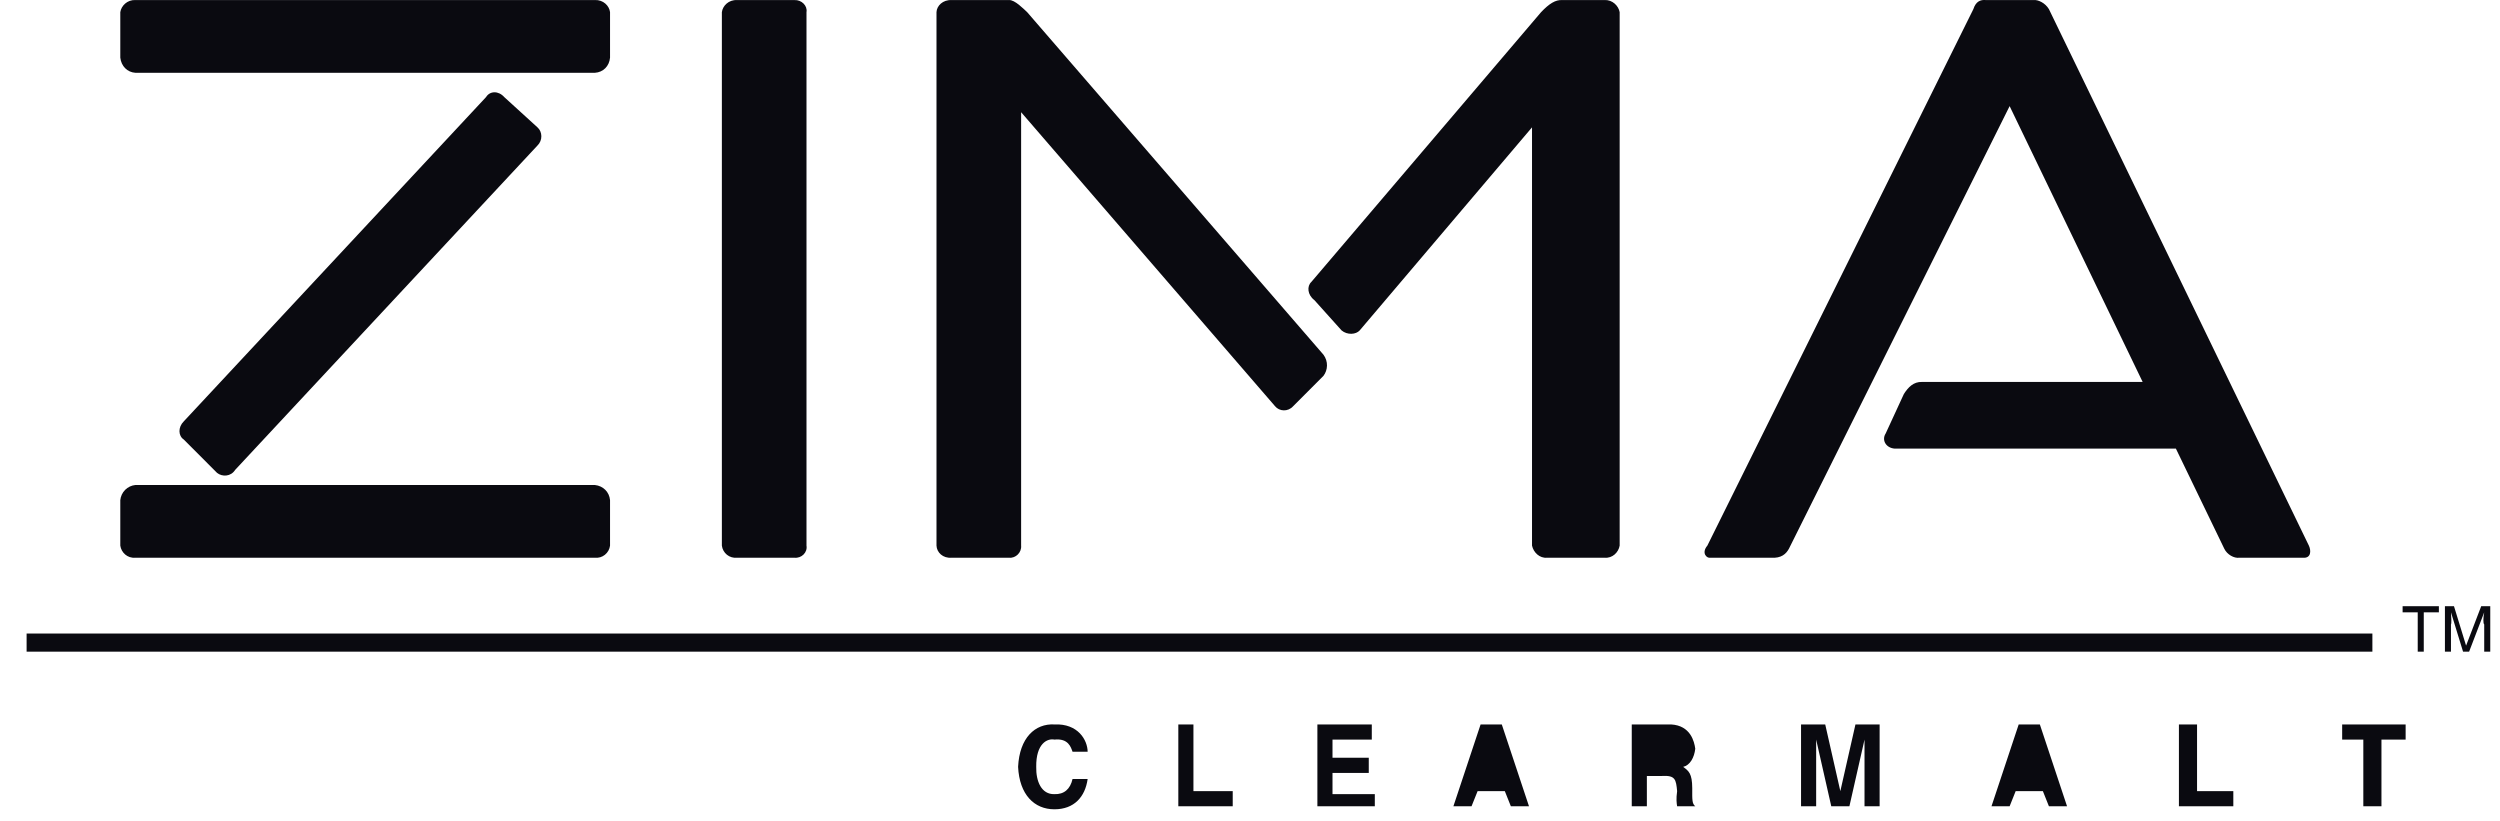 <svg width="67" height="22" viewBox="0 0 67 22" fill="none" xmlns="http://www.w3.org/2000/svg">
<g clip-path="url(#clip0_1639_107)">
<path d="M15.943 14.947C16.04 14.958 16.137 14.929 16.212 14.868C16.288 14.807 16.337 14.719 16.349 14.623V13.404C16.329 13.185 16.166 13.022 15.943 12.998H3.629C3.525 13.008 3.428 13.054 3.354 13.128C3.28 13.202 3.234 13.3 3.224 13.404V14.623C3.249 14.804 3.412 14.967 3.629 14.947H15.943ZM15.943 1.951C16.166 1.937 16.329 1.773 16.349 1.545V0.326C16.329 0.154 16.166 -0.009 15.943 0.001H3.629C3.412 -0.009 3.249 0.155 3.224 0.326V1.545C3.249 1.773 3.412 1.937 3.629 1.951H15.943ZM21.29 14.947C21.482 14.968 21.645 14.804 21.614 14.623V0.326C21.645 0.155 21.482 -0.009 21.29 0.002H19.751C19.53 -0.009 19.367 0.155 19.346 0.326V14.623C19.358 14.719 19.407 14.807 19.482 14.868C19.558 14.929 19.654 14.957 19.751 14.947H21.29ZM57.423 10.236H51.509C51.282 10.229 51.139 10.378 51.023 10.561L50.536 11.617C50.422 11.795 50.544 12.006 50.779 12.023H58.314L59.61 14.704C59.684 14.862 59.874 14.968 60.015 14.947H61.716C61.941 14.968 61.941 14.756 61.878 14.623L54.911 0.245C54.81 0.076 54.621 -0.009 54.506 0.001H53.21C53.081 -0.009 52.954 0.033 52.886 0.245L45.757 14.623C45.591 14.82 45.739 14.968 45.838 14.947H47.458C47.743 14.968 47.87 14.841 47.944 14.704L53.858 2.844L57.423 10.236ZM14.404 3.9C14.547 3.762 14.539 3.531 14.404 3.413L13.513 2.601C13.358 2.427 13.128 2.435 13.027 2.601L4.926 11.292C4.767 11.449 4.775 11.681 4.926 11.78L5.817 12.673C5.956 12.784 6.187 12.776 6.303 12.592L14.404 3.9ZM43.002 0.001C43.213 -0.009 43.376 0.155 43.407 0.326V14.622C43.376 14.804 43.213 14.967 43.002 14.947H41.463C41.261 14.967 41.097 14.804 41.058 14.622V3.413L36.44 8.855C36.338 8.968 36.108 8.984 35.954 8.855L35.225 8.043C35.037 7.901 35.022 7.67 35.144 7.556L41.301 0.326C41.519 0.097 41.688 -0.009 41.868 0.002L43.002 0.001ZM27.528 0.326L35.468 9.505C35.603 9.687 35.587 9.918 35.468 10.074L34.657 10.886C34.517 11.043 34.286 11.027 34.171 10.886L27.366 3.007V14.622C27.384 14.804 27.221 14.967 27.042 14.947H25.503C25.269 14.967 25.105 14.804 25.098 14.622V0.326C25.105 0.155 25.269 -0.009 25.503 0.002H27.042C27.194 -0.009 27.433 0.239 27.528 0.326ZM0.713 16.978H63.58V17.465H0.713V16.978ZM28.744 20.146C28.701 20.029 28.635 19.782 28.258 19.821C28.069 19.782 27.762 19.928 27.771 20.552C27.762 20.939 27.91 21.293 28.258 21.283C28.516 21.293 28.683 21.149 28.744 20.877H29.149C29.082 21.357 28.787 21.689 28.258 21.689C27.717 21.689 27.321 21.296 27.285 20.552C27.321 19.776 27.739 19.386 28.258 19.415C28.894 19.386 29.145 19.837 29.149 20.146H28.744ZM31.984 21.202H33.037V21.608H31.579V19.415H31.984V21.202ZM36.764 19.821H35.711V20.308H36.683V20.715H35.711V21.283H36.845V21.608H35.306V19.415H36.764V19.821ZM39.437 21.608H38.951L39.68 19.415H40.248L40.977 21.608H40.491L40.329 21.202H39.6L39.437 21.608ZM43.731 19.415H44.785C45.307 19.444 45.407 19.873 45.433 20.065C45.407 20.303 45.292 20.51 45.109 20.552C45.258 20.662 45.35 20.729 45.352 21.121C45.35 21.457 45.35 21.537 45.433 21.608H44.947C44.934 21.527 44.917 21.415 44.947 21.202C44.917 20.891 44.9 20.775 44.541 20.796H44.136V21.608H43.731V19.415ZM50.374 21.608H49.969V19.821L49.564 21.608H49.078L48.673 19.821V21.608H48.268V19.415H48.916L49.321 21.202L49.726 19.415H50.374V21.608ZM53.858 21.608H53.372L54.101 19.415H54.668L55.397 21.608H54.911L54.749 21.202H54.02L53.858 21.608ZM58.881 21.202H59.853V21.608H58.395V19.415H58.881V21.202ZM63.823 21.608H63.337V19.821H62.77V19.415H64.471V19.821H63.823V21.608ZM64.39 16.247H65.362V16.41H64.957V17.465H64.795V16.41H64.39V16.247ZM66.577 17.465V16.734C66.546 16.711 66.549 16.557 66.577 16.41L66.172 17.465H66.01L65.686 16.41C65.698 16.557 65.702 16.711 65.686 16.734V17.465H65.524V16.247H65.767L66.091 17.303L66.496 16.247H66.739V17.465H66.577Z" fill="#0A0A10"/>
<path d="M39.682 20.796H40.249L39.925 19.902L39.682 20.796ZM44.623 20.39C44.866 20.406 44.976 20.324 44.947 20.146C44.976 19.992 44.927 19.822 44.705 19.821H44.137V20.39H44.623ZM54.102 20.796H54.669L54.345 19.902L54.102 20.796Z" fill="#0A0A10"/>
</g>
<defs>
<clipPath id="clip0_1639_107">
<rect width="66.032" height="21.689" fill="white" transform="translate(0.711)"/>
</clipPath>
</defs>
</svg>
